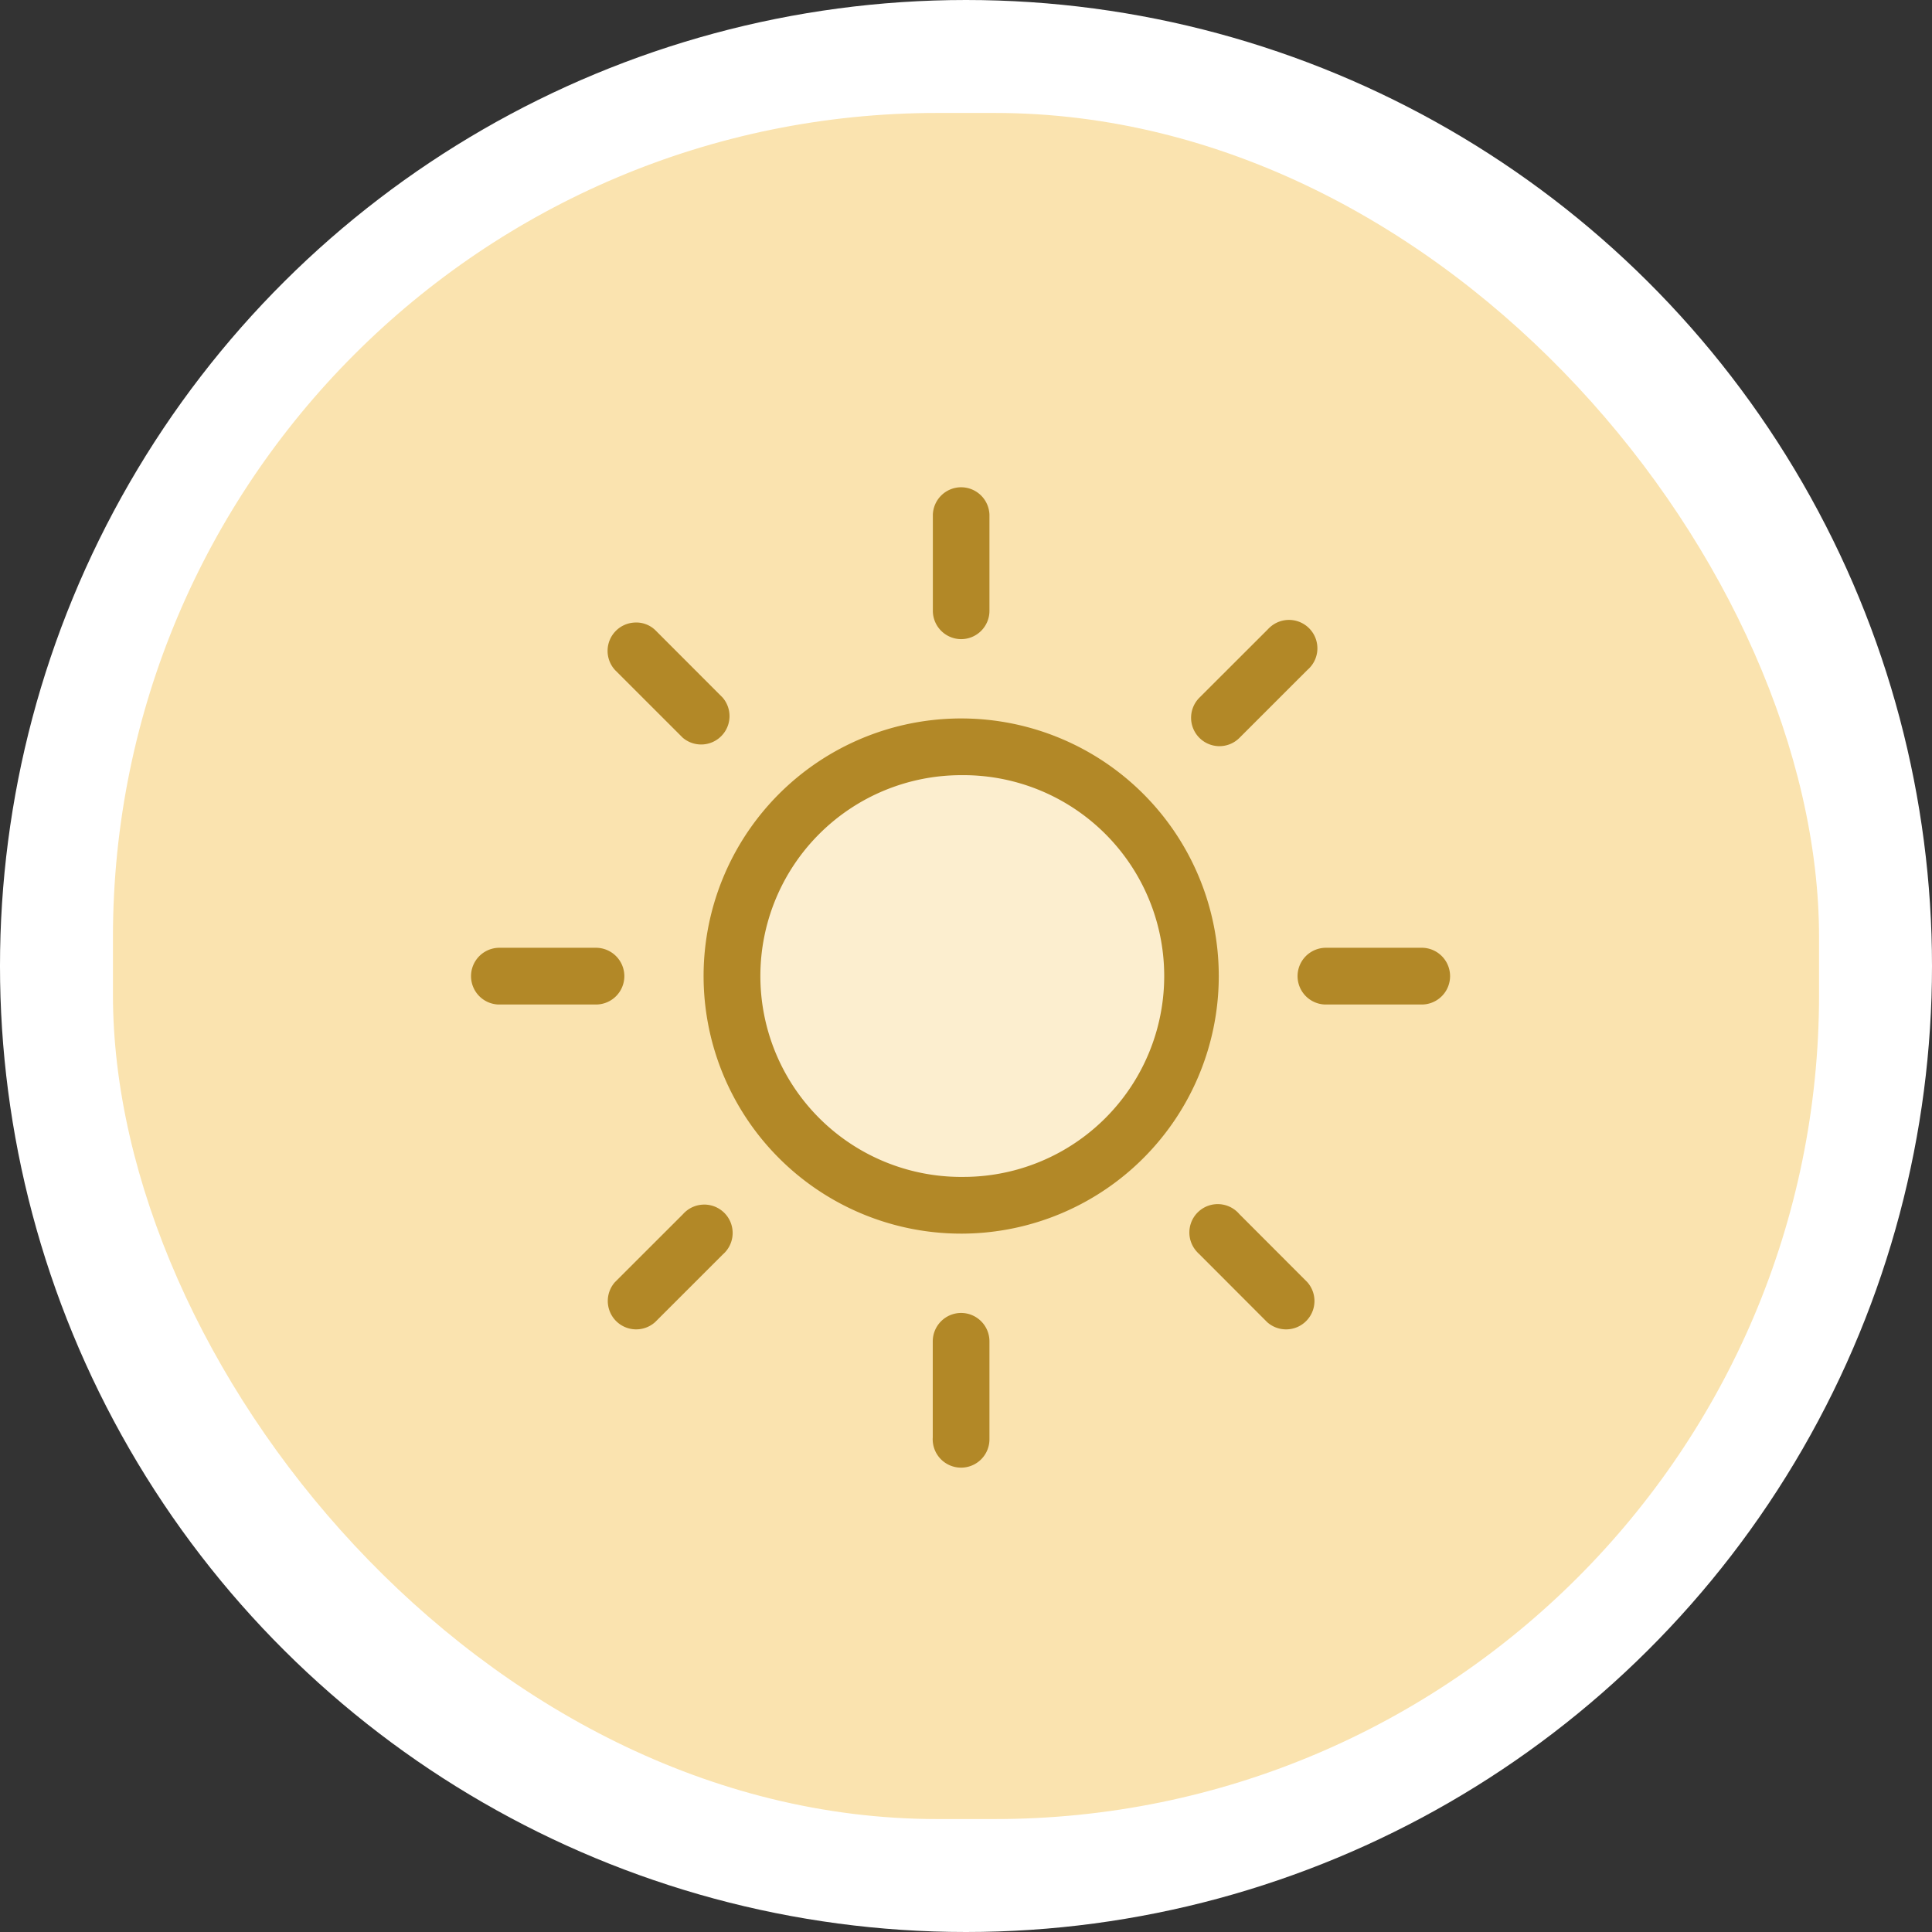 <?xml version="1.0" encoding="UTF-8"?>
<svg xmlns="http://www.w3.org/2000/svg" width="89.052" height="89.052" viewBox="0 0 89.052 89.052">
  <rect x="0" y="0" width="89.052" height="89.052" fill="#333333" stroke="none"/>
  <g id="Gruppe_22" data-name="Gruppe 22" transform="translate(-1853.794 166.206)">
    <circle id="Ellipse_912" data-name="Ellipse 912" cx="44.526" cy="44.526" r="44.526" transform="translate(1853.794 -77.154) rotate(-90)" fill="#fff"></circle>
    <g id="Gruppe_39151" data-name="Gruppe 39151" transform="translate(1379.717 -412.677)">
      <g id="Gruppe_39114" data-name="Gruppe 39114" transform="translate(286.072 161.532)">
        <rect id="Rechteck_1971" data-name="Rechteck 1971" width="78.64" height="78.64" rx="38" transform="translate(193.211 90.145)" fill="#fae3af"></rect>
      </g>
      <circle id="Ellipse_939" data-name="Ellipse 939" cx="10.5" cy="10.5" r="10.5" transform="translate(508 281)" fill="#fff" opacity="0.4"></circle>
      <g id="Gruppe_39141" data-name="Gruppe 39141" transform="translate(443.684 269.731)">
        <path id="Pfad_35366" data-name="Pfad 35366" d="M73.387,38.566v4.427A1.308,1.308,0,1,0,76,43.067v-4.5a1.309,1.309,0,0,0-1.306-1.309h0a1.309,1.309,0,0,0-1.307,1.308Z" fill="#b28827"></path>
        <path id="Pfad_35367" data-name="Pfad 35367" d="M74.695,6.2h0A1.306,1.306,0,0,0,76,4.9V.466A1.308,1.308,0,0,0,74.7-.8h-.034A1.307,1.307,0,0,0,73.391.472V4.893A1.309,1.309,0,0,0,74.7,6.2Z" fill="#b28827"></path>
        <path id="Pfad_35368" data-name="Pfad 35368" d="M62.924,32.264h-.073a1.3,1.3,0,0,0-.871.334,1.08,1.08,0,0,0-.1.1l-.01.011-3.133,3.13a1.308,1.308,0,0,0,1.857,1.837l3.123-3.121a1.308,1.308,0,0,0-.791-2.29Z" fill="#b28827"></path>
        <path id="Pfad_35369" data-name="Pfad 35369" d="M86.527,11.133H86.6a1.3,1.3,0,0,0,.924-.383l3.132-3.131A1.309,1.309,0,1,0,88.92,5.66a1.392,1.392,0,0,0-.1.1L85.676,8.9a1.309,1.309,0,0,0,.851,2.231Z" fill="#b28827"></path>
        <path id="Pfad_35370" data-name="Pfad 35370" d="M57.86,20.426H53.4a1.308,1.308,0,0,0-.037,2.615h4.5a1.308,1.308,0,0,0,1.308-1.307h0A1.31,1.31,0,0,0,57.86,20.426Z" fill="#b28827"></path>
        <path id="Pfad_35371" data-name="Pfad 35371" d="M95.959,20.426H91.5a1.308,1.308,0,0,0-.04,2.615h4.5a1.308,1.308,0,0,0,0-2.615Z" fill="#b28827"></path>
        <path id="Pfad_35372" data-name="Pfad 35372" d="M61.862,10.743A1.308,1.308,0,0,0,63.7,8.892L60.583,5.771a1.268,1.268,0,0,0-.932-.336,1.307,1.307,0,0,0-.907,2.191Z" fill="#b28827"></path>
        <path id="Pfad_35373" data-name="Pfad 35373" d="M87.517,32.7a1.308,1.308,0,1,0-1.948,1.745,1.06,1.06,0,0,0,.1.1l3.136,3.141a1.308,1.308,0,0,0,1.837-1.857Z" fill="#b28827"></path>
        <path id="Pfad_35374" data-name="Pfad 35374" d="M74.7,9.856A11.873,11.873,0,1,0,86.57,21.728,11.873,11.873,0,0,0,74.7,9.856Zm0,21.132h0a9.259,9.259,0,1,1,0-18.518h0a9.259,9.259,0,1,1,0,18.517Z" fill="#b28827"></path>
      </g>
    </g>
  </g>
</svg>
